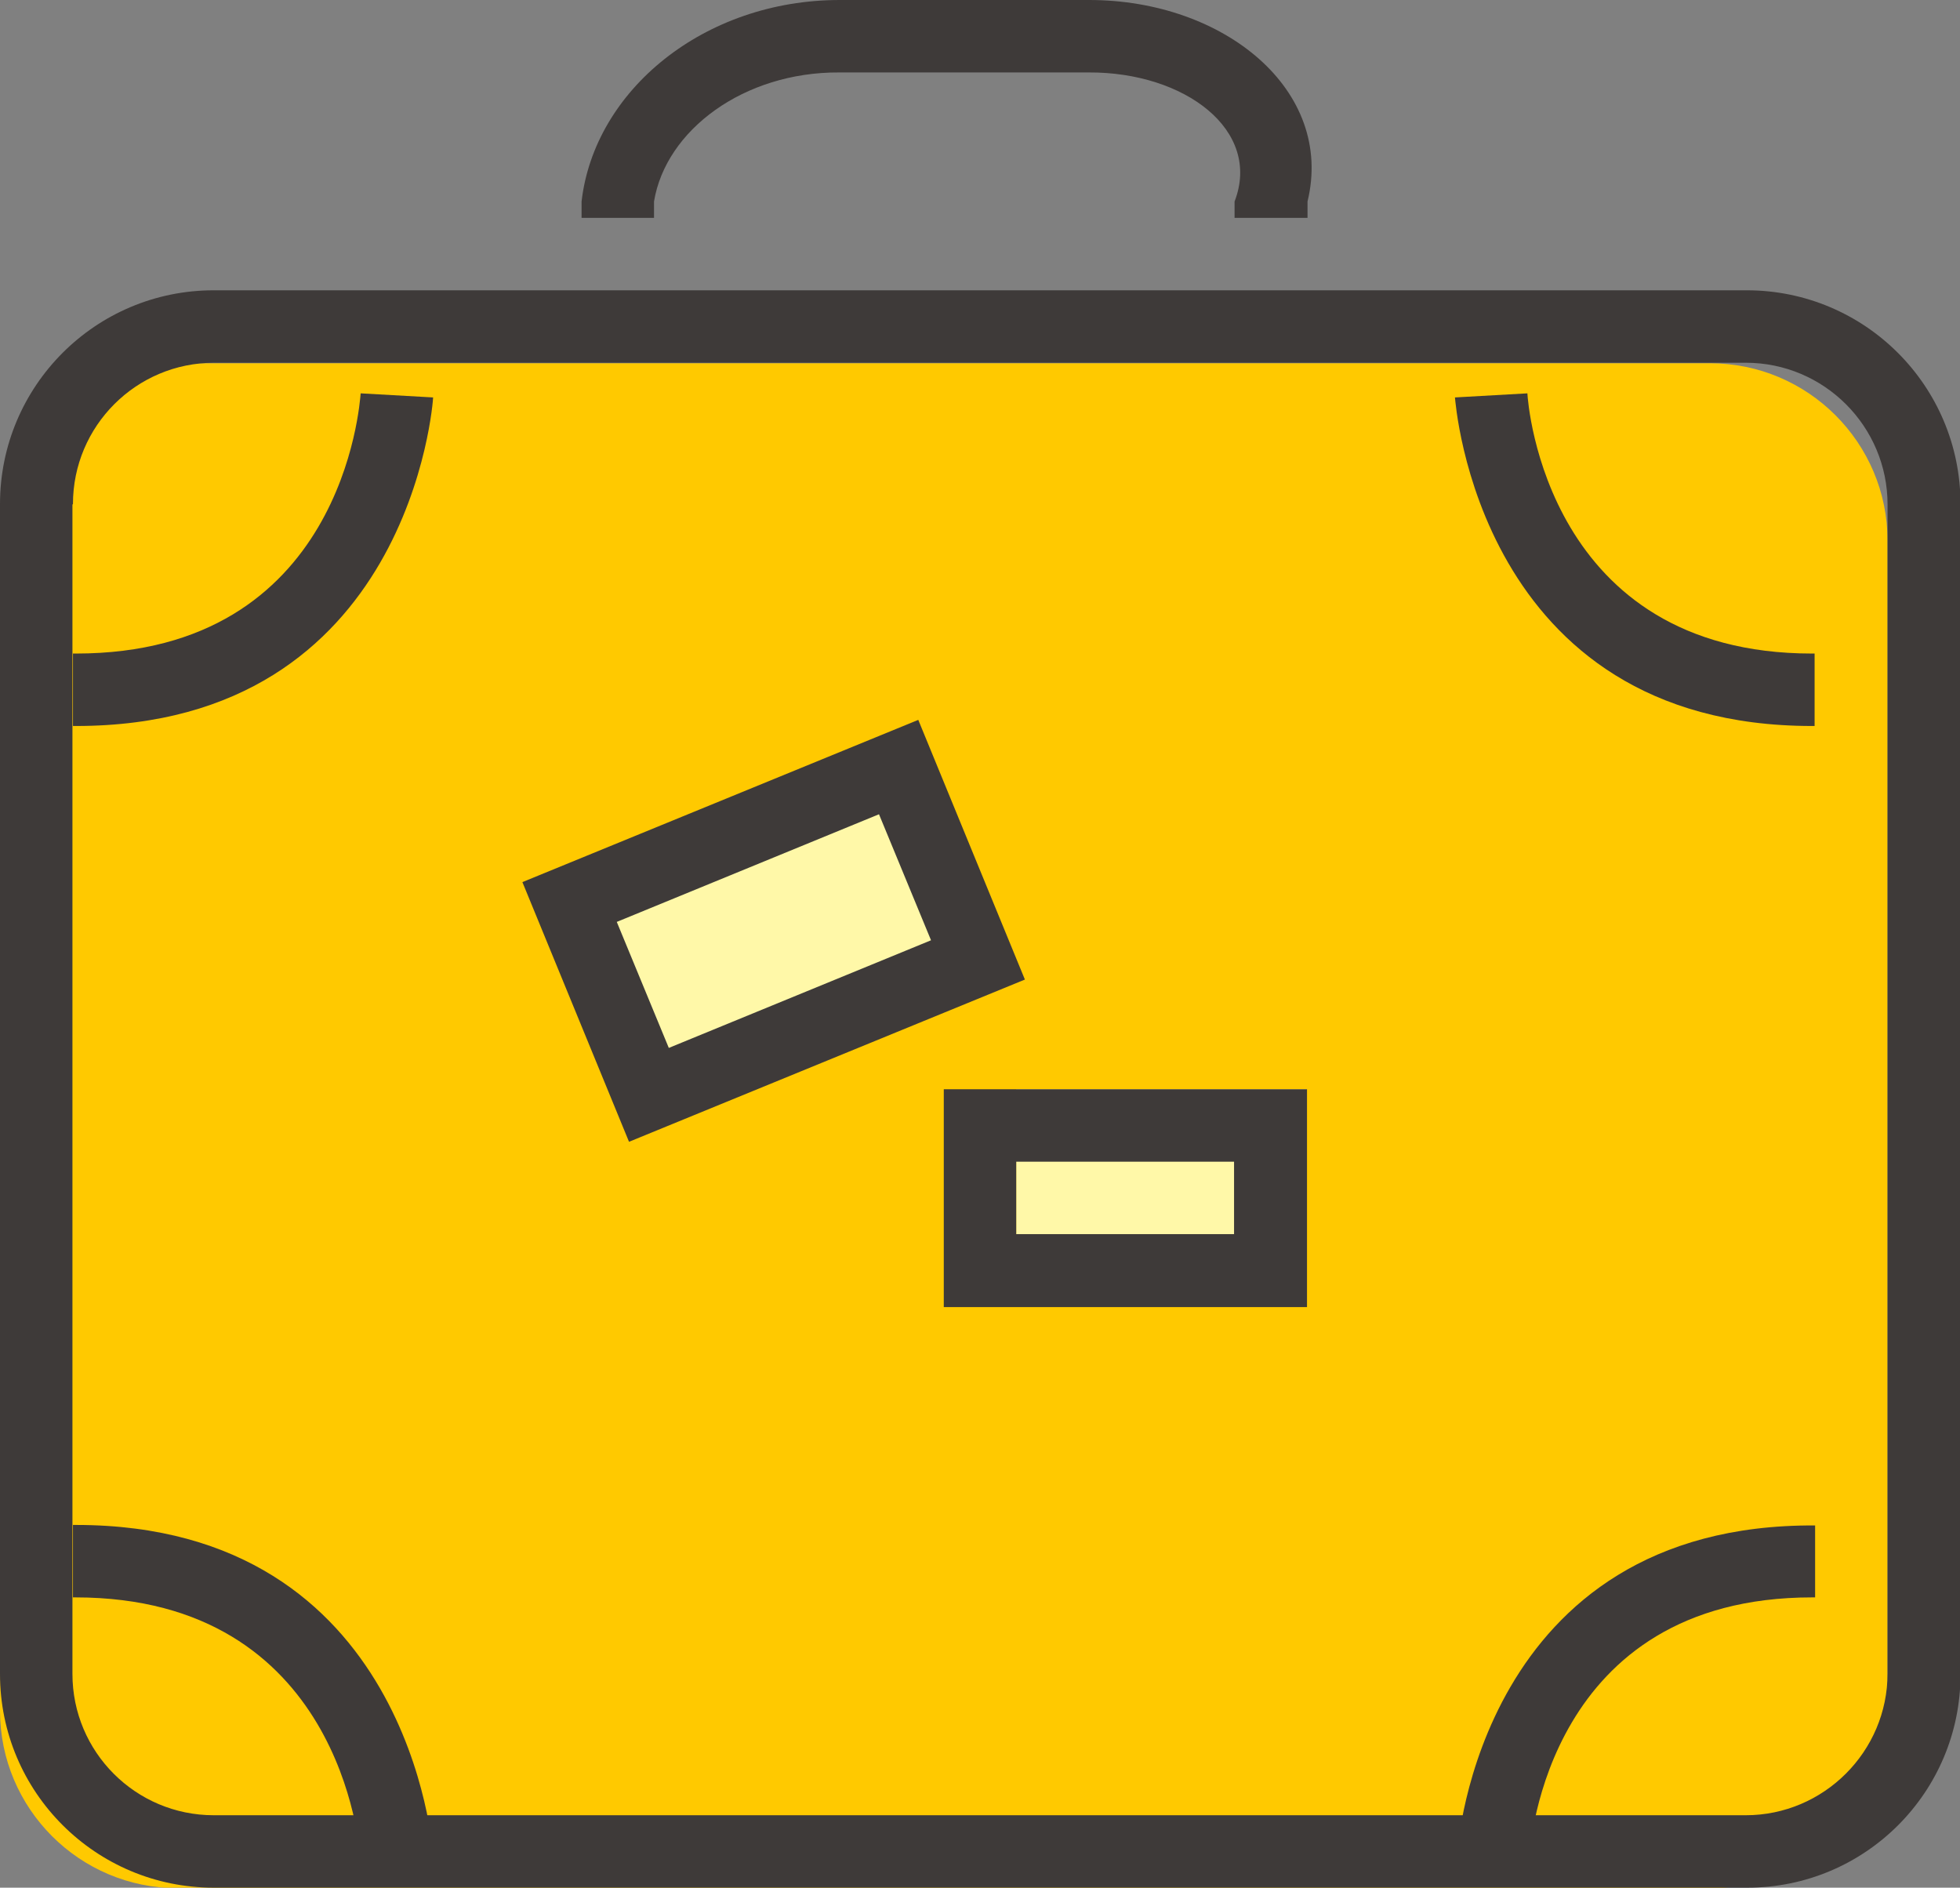 <?xml version="1.0" encoding="UTF-8"?><svg id="_レイヤー_2" xmlns="http://www.w3.org/2000/svg" viewBox="0 0 38.42 37"><rect x="0" y="0" width="38.42" height="37" fill="#808080" stroke="none"/><defs><style>.cls-1{fill:#3e3a39;}.cls-2{fill:#ffc900;}.cls-3{fill:#fff8a8;}</style></defs><g id="_背景"><path class="cls-2" d="M37,10.6v22.93c0,1.92-1.56,3.48-3.48,3.48H3.48c-1.92,0-3.48-1.56-3.48-3.48V10.6c0-1.92,1.56-3.48,3.48-3.48h30.04c1.92,0,3.48,1.56,3.48,3.48Z"/><path class="cls-1" d="M34.24,37H4.19c-2.31,0-4.19-1.87-4.19-4.19V9.88c0-2.31,1.87-4.19,4.19-4.19h30.05c2.31,0,4.19,1.87,4.19,4.19v22.94c0,2.31-1.87,4.18-4.18,4.18ZM1.42,9.89v22.92c0,1.53,1.24,2.77,2.77,2.77h30.03c1.53,0,2.78-1.25,2.78-2.78V9.89c0-1.53-1.24-2.78-2.78-2.78H4.2c-1.53,0-2.77,1.24-2.77,2.77Z"/><path class="cls-1" d="M35.52,14.23c-6.56,0-6.99-6.38-7-6.44l1.42-.08c.01.21.38,5.1,5.58,5.1.02,0,.04,0,.05,0v1.42s-.03,0-.06,0Z"/><path class="cls-1" d="M1.49,14.23s-.04,0-.06,0v-1.42s.05,0,.06,0c5.23,0,5.56-4.89,5.58-5.1l1.42.08c0,.06-.44,6.44-7,6.44Z"/><path class="cls-1" d="M29.98,36.37l-1.41-.08c0-.06.44-6.43,7.01-6.39v1.41s-.04,0-.06,0c-5.19,0-5.52,4.85-5.54,5.06Z"/><path class="cls-1" d="M7.06,36.41c-.01-.21-.38-5.1-5.58-5.1-.02,0-.04,0-.05,0v-1.42s.03,0,.06,0c6.56,0,6.99,6.38,7,6.44l-1.42.08Z"/><path class="cls-1" d="M25.62,4.27h-1.42v-.32c.54-1.4-.98-2.54-2.86-2.53h-4.89c-1.87-.01-3.4,1.13-3.63,2.53v.32h-1.42v-.32c.25-2.18,2.4-3.95,5.06-3.95h4.89c2.65,0,4.81,1.77,4.28,3.95v.32Z"/><rect class="cls-3" x="11.68" y="16.2" width="6.97" height="4.09" transform="translate(-5.79 7.13) rotate(-22.32)"/><path class="cls-1" d="M12.33,22.38l-2.09-5.09,7.76-3.18,2.09,5.09-7.76,3.18ZM12.09,18.07l1.02,2.47,5.14-2.11-1.02-2.47-5.14,2.11Z"/><rect class="cls-3" x="19.92" y="21.35" width="5.69" height="2.85"/><path class="cls-1" d="M25.62,25.62h-7.12v-4.27h7.12v4.27ZM19.92,24.19h4.27v-1.42h-4.27v1.42Z"/></g></svg>